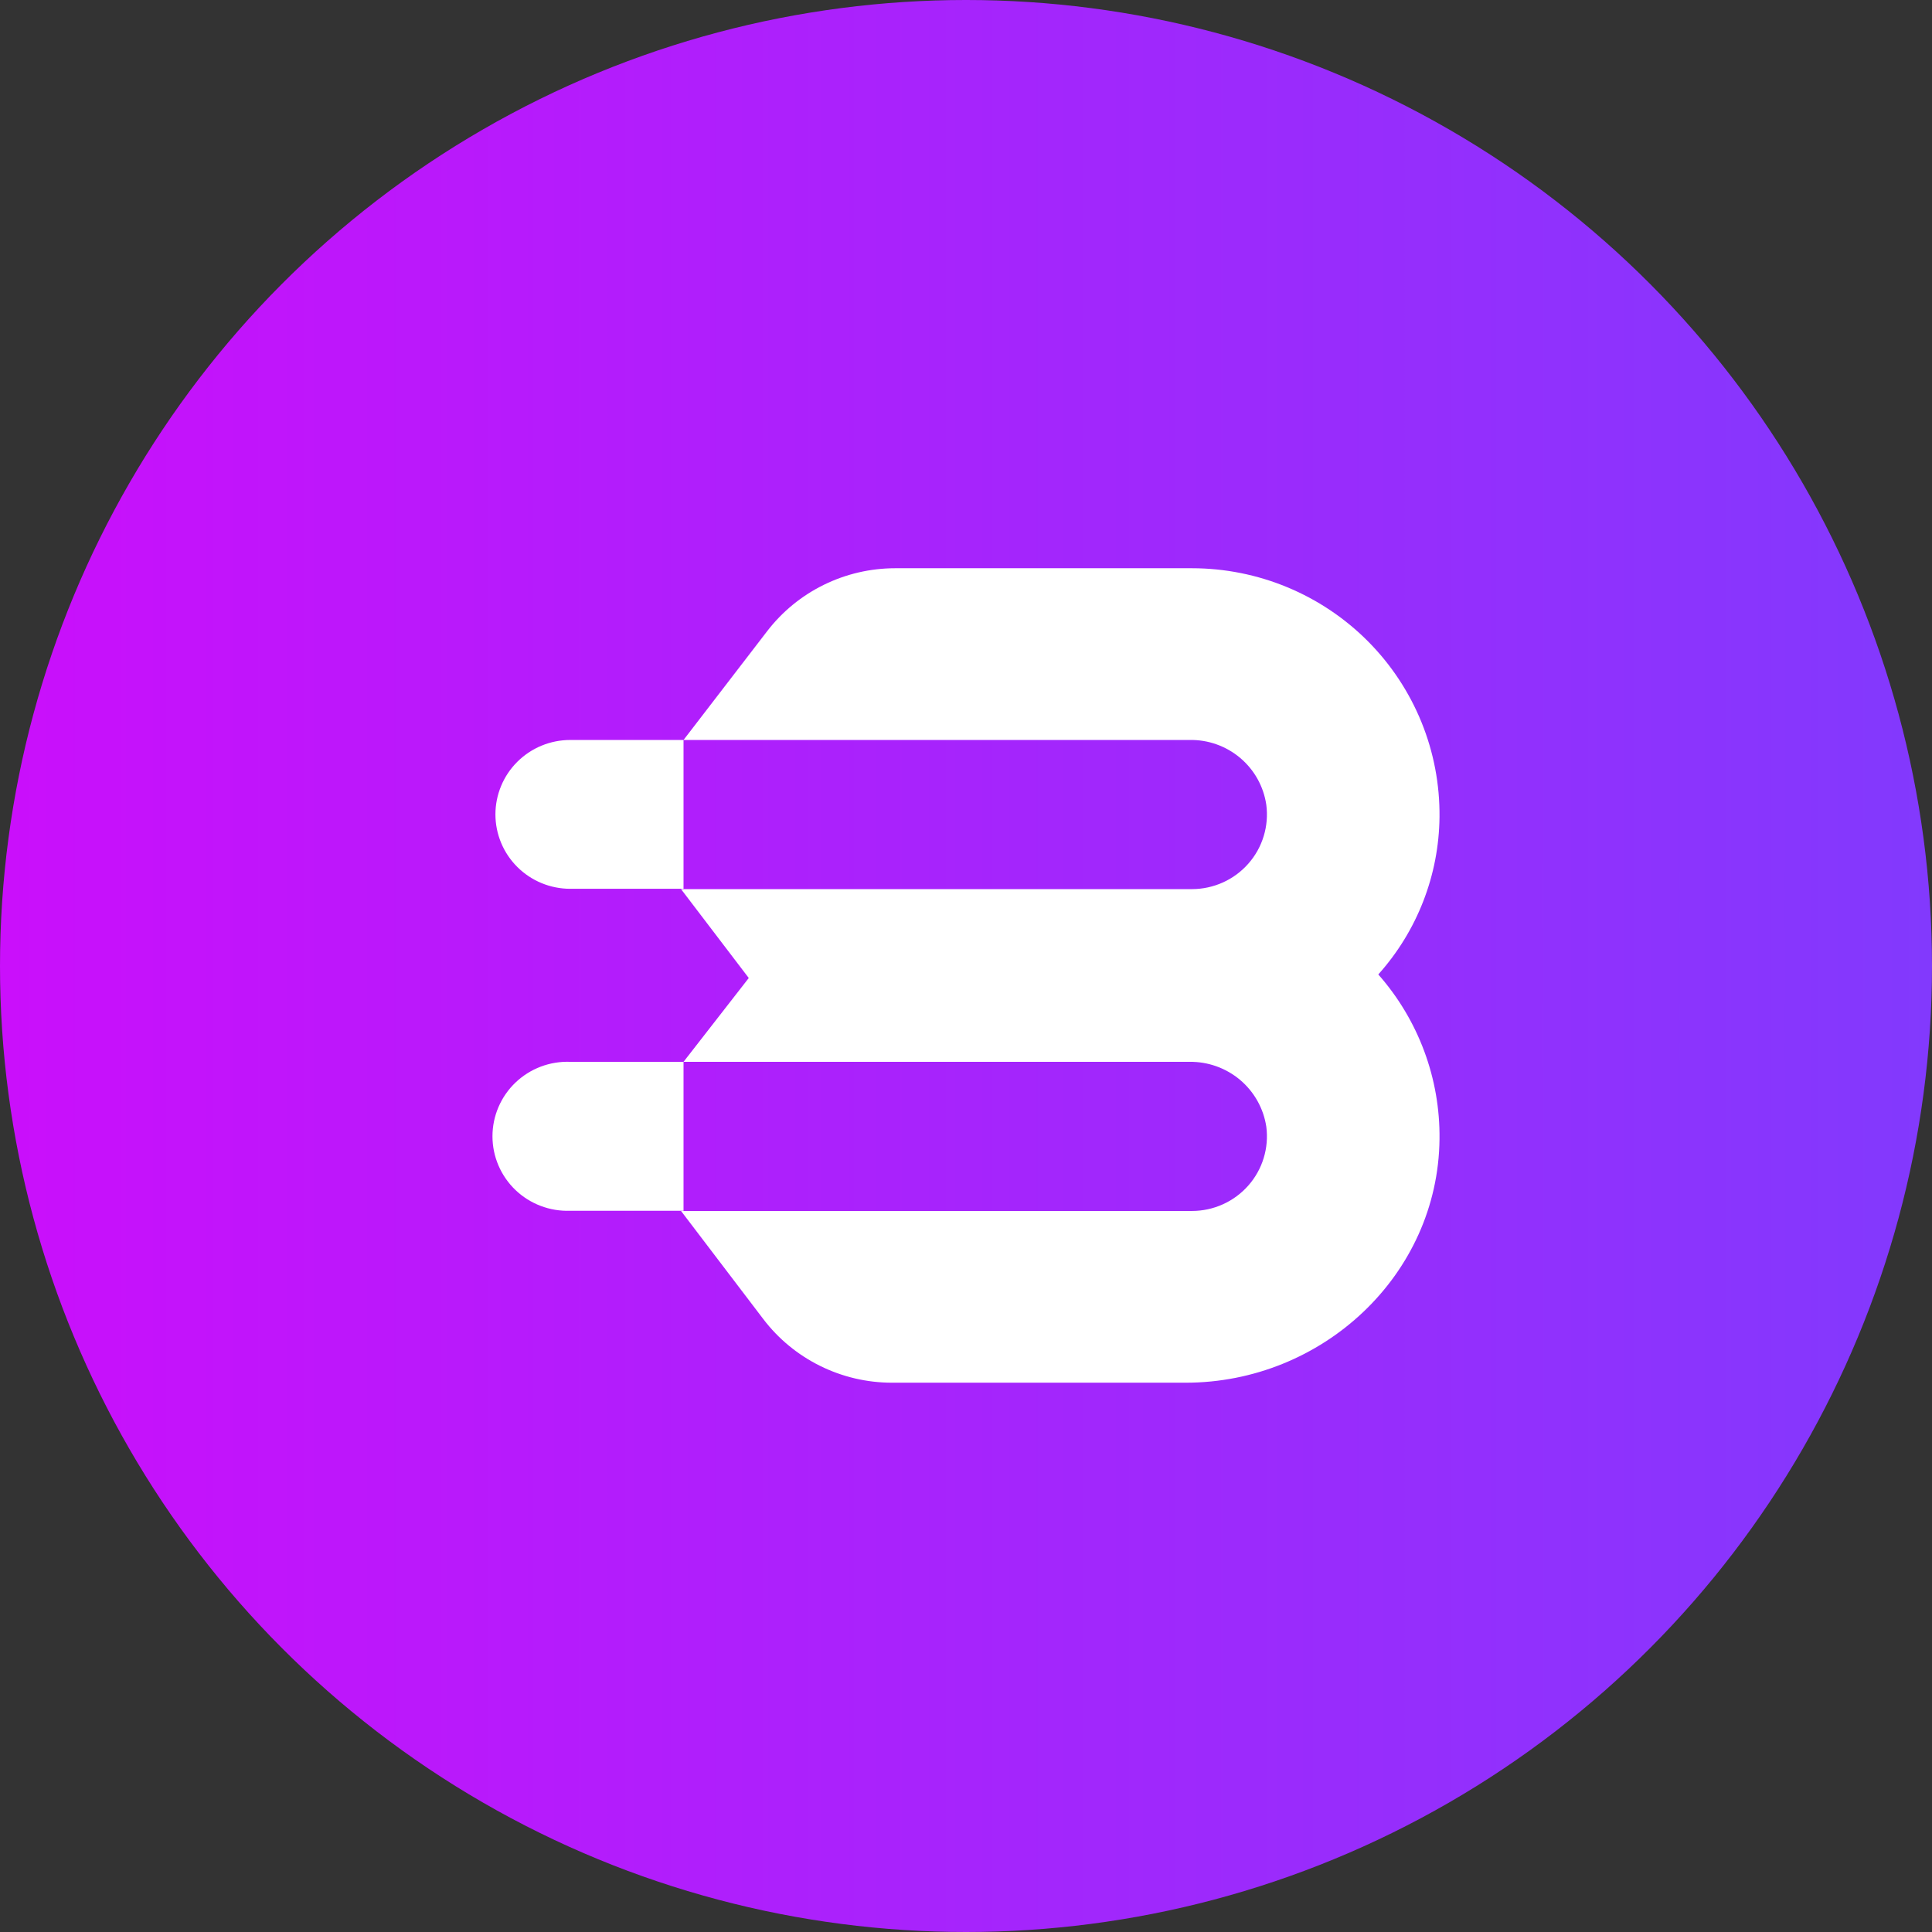 <?xml version="1.0" encoding="UTF-8"?>
<svg xmlns="http://www.w3.org/2000/svg" width="102" height="102" viewBox="0 0 102 102" fill="none">
  <rect x="0" y="0" width="102" height="102" fill="#333333" stroke="none"/>
  <circle cx="51" cy="51" r="51" fill="url(#paint0_linear_133_2)"></circle>
  <path d="M36.087 39.067V46.924H30.106C29.587 46.924 29.073 46.822 28.594 46.625C28.115 46.427 27.68 46.138 27.313 45.773C26.946 45.408 26.655 44.975 26.457 44.499C26.259 44.022 26.156 43.511 26.156 42.995C26.156 42.48 26.259 41.969 26.457 41.492C26.655 41.016 26.946 40.582 27.313 40.218C27.68 39.853 28.115 39.563 28.594 39.366C29.073 39.169 29.587 39.067 30.106 39.067H36.087ZM75.999 43.132C76.016 41.414 75.692 39.71 75.043 38.118C74.394 36.526 73.435 35.077 72.22 33.856C71.005 32.635 69.559 31.666 67.965 31.004C66.371 30.342 64.661 30.001 62.934 30H47.258C45.952 30.001 44.664 30.301 43.493 30.876C42.323 31.451 41.301 32.286 40.507 33.317L36.087 39.067H62.797C63.777 39.047 64.73 39.385 65.478 40.016C66.225 40.647 66.715 41.528 66.855 42.493C66.927 43.048 66.88 43.612 66.716 44.147C66.553 44.683 66.276 45.178 65.905 45.598C65.534 46.019 65.078 46.357 64.565 46.588C64.053 46.819 63.497 46.94 62.934 46.941H35.955L39.531 51.634L36.087 56.059H62.797C63.775 56.046 64.725 56.385 65.472 57.015C66.218 57.645 66.709 58.522 66.855 59.485C66.927 60.04 66.88 60.604 66.716 61.14C66.553 61.675 66.276 62.17 65.905 62.59C65.534 63.011 65.078 63.349 64.565 63.58C64.053 63.812 63.497 63.932 62.934 63.933H35.955L40.3 69.643C41.094 70.685 42.12 71.53 43.297 72.112C44.474 72.695 45.771 72.999 47.085 73H62.596C69.817 73 75.924 67.319 75.999 60.142C76.038 56.946 74.886 53.848 72.767 51.446C74.821 49.155 75.969 46.201 75.999 43.132ZM30.106 56.059C29.574 56.039 29.044 56.126 28.547 56.314C28.049 56.503 27.596 56.789 27.212 57.156C26.829 57.523 26.524 57.963 26.316 58.45C26.107 58.937 26 59.461 26 59.99C26 60.52 26.107 61.043 26.316 61.53C26.524 62.017 26.829 62.458 27.212 62.825C27.596 63.192 28.049 63.478 28.547 63.666C29.044 63.855 29.574 63.942 30.106 63.922H36.087V56.059H30.106Z" fill="white"></path>
  <defs>
    <linearGradient id="paint0_linear_133_2" x1="0.307" y1="50.98" x2="101.998" y2="50.98" gradientUnits="userSpaceOnUse">
      <stop stop-color="#CA0FFB"></stop>
      <stop offset="1" stop-color="#8239FD"></stop>
    </linearGradient>
  </defs>
</svg>
